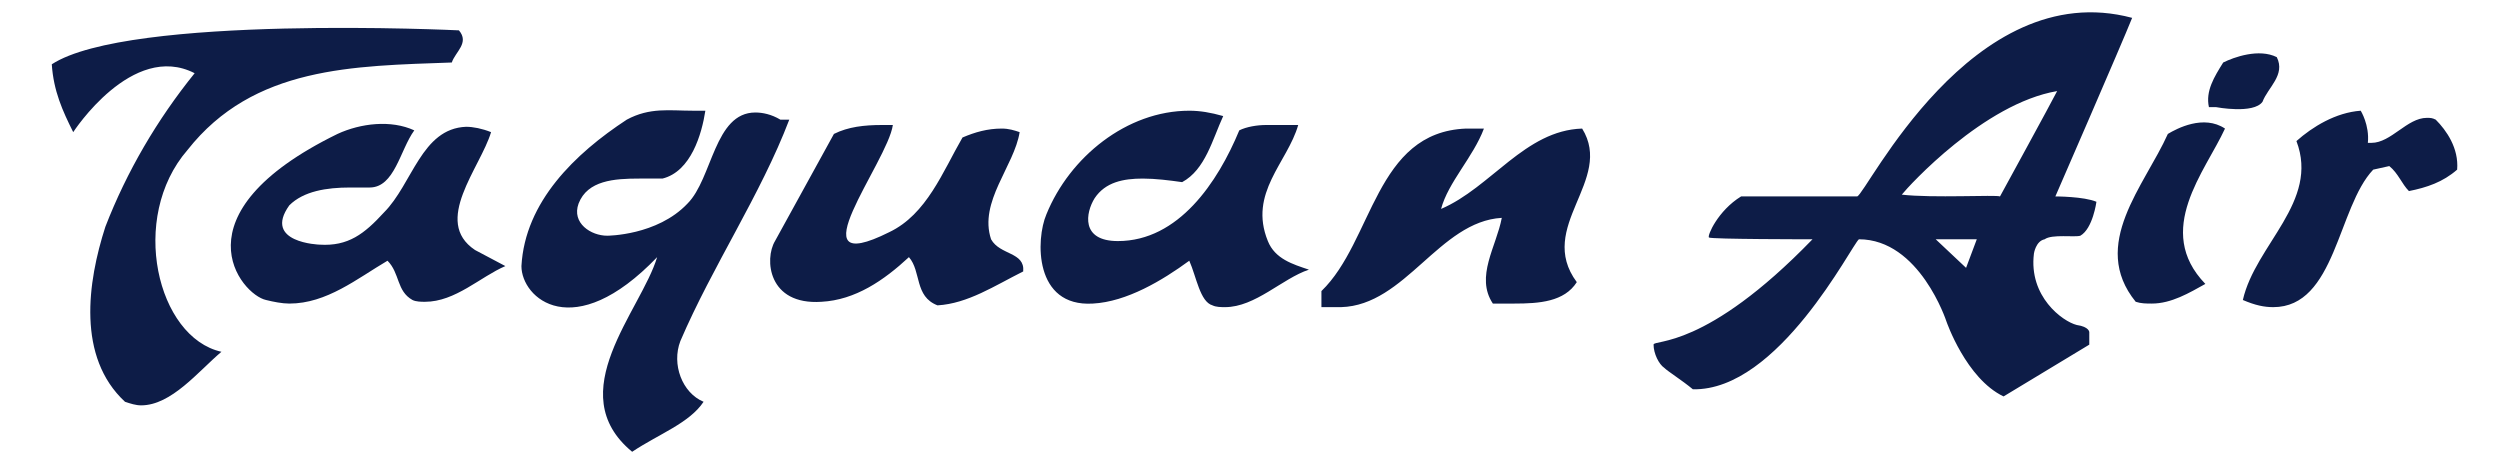 <svg xmlns="http://www.w3.org/2000/svg" viewBox="0 0 140 26" width="420"  height="78">
<path d="M114.5,13.4c0.4-0.3,1.7-0.1,2-0.2c0.7-0.4,0.9-1.9,0.9-1.9c-0.7-0.3-2.3-0.3-2.3-0.3s3.7-8.5,4.3-10 c-9-2.4-14.9,9.9-15.4,10h-6.5c-1.3,0.8-1.9,2.2-1.8,2.3s5.7,0.1,5.8,0.1c-6,6.2-8.9,5.6-8.9,5.9c0,0.5,0.3,1.1,0.6,1.3 c0.2,0.2,1,0.7,1.6,1.2c4.8,0.1,8.9-8.1,9.3-8.4c3.4,0,4.9,4.6,4.9,4.6s1.1,3.2,3.2,4.2l4.8-2.9v-0.7c0,0,0-0.3-0.7-0.4 c-0.8-0.2-2.7-1.6-2.4-4C113.9,14.2,114,13.5,114.5,13.4z M110.1,15l-1.7-1.6h2.3C110.7,13.4,110.1,15,110.1,15z M112,11 c-0.2-0.1-3.8,0.1-5.5-0.1c0.4-0.5,4.6-5.1,8.7-5.8C114.9,5.7,112,11,112,11z M10.5,8.4c3.7-4.7,9.3-4.7,14.8-4.9 c0.2-0.6,1-1.1,0.4-1.8c0,0-18.5-0.9-22.8,1.9C3,5.1,3.5,6.2,4.1,7.4c0,0,3.3-5.1,6.8-3.3c-2.1,2.6-3.8,5.5-5,8.6 c-1,3.1-1.6,7.3,1.1,9.8c0.3,0.1,0.6,0.2,0.9,0.2c1.7,0,3.2-1.9,4.5-3C8.8,18.9,7.2,12.2,10.5,8.4z M38.1,19.1 c1.8-4.2,4.5-8.2,6.1-12.4h-0.5c-0.5-0.3-1-0.4-1.4-0.4c-2.3,0-2.4,3.7-3.8,5.1c-1.7,1.8-4.5,1.8-4.5,1.8c-0.9,0-2-0.7-1.6-1.8 c0.5-1.3,2-1.4,3.4-1.4h1.3c1.6-0.4,2.2-2.5,2.4-3.8h-0.7c-1.3,0-2.4-0.2-3.7,0.5c-2.9,1.9-5.7,4.6-5.9,8.2c0,1.8,2.9,4.4,7.6-0.5 c-0.9,3-5.4,7.6-1.4,10.9c1.5-1,3.2-1.6,4-2.8C38.2,22,37.6,20.4,38.1,19.1z M71,13.5c-1.1-2.7,1.1-4.4,1.7-6.5h-1.8 c-0.5,0-1.1,0.1-1.5,0.3c-1.2,2.9-3.4,6.2-6.8,6.2c-2.1,0-1.8-1.6-1.3-2.4c0.6-0.9,1.6-1.1,2.7-1.1c0.7,0,1.5,0.1,2.2,0.2 c1.3-0.7,1.7-2.4,2.3-3.7c-0.7-0.2-1.3-0.3-1.9-0.3c-3.5,0-6.7,2.6-8,5.8c-0.6,1.4-0.7,5.2,2.6,5c1.9-0.1,3.9-1.3,5.4-2.4 c0.4,0.9,0.6,2.3,1.3,2.5c0.2,0.1,0.5,0.1,0.7,0.1c1.7,0,3.2-1.6,4.7-2.1C72.4,14.8,71.4,14.5,71,13.5z M136.4,6.7 c-0.2-0.1-0.3-0.1-0.5-0.1c-1.1,0-2,1.4-3.1,1.4h-0.2c0.1-1-0.4-1.8-0.4-1.8c-1.4,0.1-2.7,0.9-3.6,1.7c1.3,3.4-2.3,5.8-3,8.9 c0.7,0.3,1.2,0.4,1.7,0.4c3.5,0,3.6-5.6,5.6-7.7l0.9-0.2c0.5,0.4,0.7,1,1.1,1.4c1-0.2,1.9-0.5,2.7-1.2C137.7,8.3,137,7.3,136.4,6.7z M88.6,7.2c-3.2,0.1-5.1,3.3-7.9,4.5c0.4-1.5,1.8-2.9,2.4-4.5h-1c-5.1,0.2-5.2,6.3-8.1,9.1v0.9h1.1c3.6-0.1,5.5-4.8,9-5 c-0.3,1.6-1.5,3.3-0.5,4.8h1.2c1.4,0,2.8-0.1,3.5-1.2C86,12.7,90.4,10.1,88.6,7.2z" fill="#0D1C47"/>
<path d="M27.5,7.4c-0.5-0.2-1-0.3-1.4-0.3c-2.5,0.1-3,3.2-4.6,4.8c-1.1,1.2-2,1.9-3.6,1.8c0,0-3.2-0.1-1.7-2.2 c0.8-0.8,2.1-1,3.4-1h1.1c1.4,0,1.7-2.1,2.5-3.2c-1.3-0.6-3-0.4-4.3,0.2c-9.2,4.5-5.4,9-4,9.3c0.4,0.1,0.9,0.2,1.3,0.2 c2.1,0,3.8-1.4,5.5-2.4c0.7,0.7,0.5,1.7,1.4,2.2c0.2,0.1,0.5,0.1,0.7,0.1c1.7,0,3.1-1.4,4.5-2L26.6,14C24.2,12.4,26.9,9.4,27.5,7.4z  M55.5,13.4c-0.7-2.1,1.3-4.1,1.6-6c-0.3-0.1-0.6-0.2-1-0.2c-0.8,0-1.5,0.2-2.2,0.5c-1.1,1.9-2,4.3-4.1,5.3c-5.4,2.7-0.1-3.9,0.2-6 h-0.6c-1,0-1.9,0.1-2.7,0.5l-3.3,6c-0.6,1-0.4,3.6,2.6,3.4c1.9-0.1,3.5-1.2,4.9-2.5c0.7,0.8,0.3,2.2,1.6,2.7 c1.7-0.1,3.2-1.1,4.8-1.9C57.4,14.1,56,14.3,55.5,13.4z M127.5,3.2c-1-0.5-2.4,0-3,0.3c-0.5,0.8-1,1.6-0.8,2.5h0.4 c0,0,2.1,0.4,2.6-0.3C127,4.9,128,4.2,127.5,3.2z M121.4,7.5c-1.3,2.9-4.4,6.2-1.8,9.4c0.3,0.1,0.6,0.1,0.9,0.1c1.1,0,2.1-0.6,3-1.1 c-2.9-3,0-6.3,1.1-8.7C123.4,6.4,121.9,7.2,121.4,7.5z" fill="#0D1C47"/>
</svg>